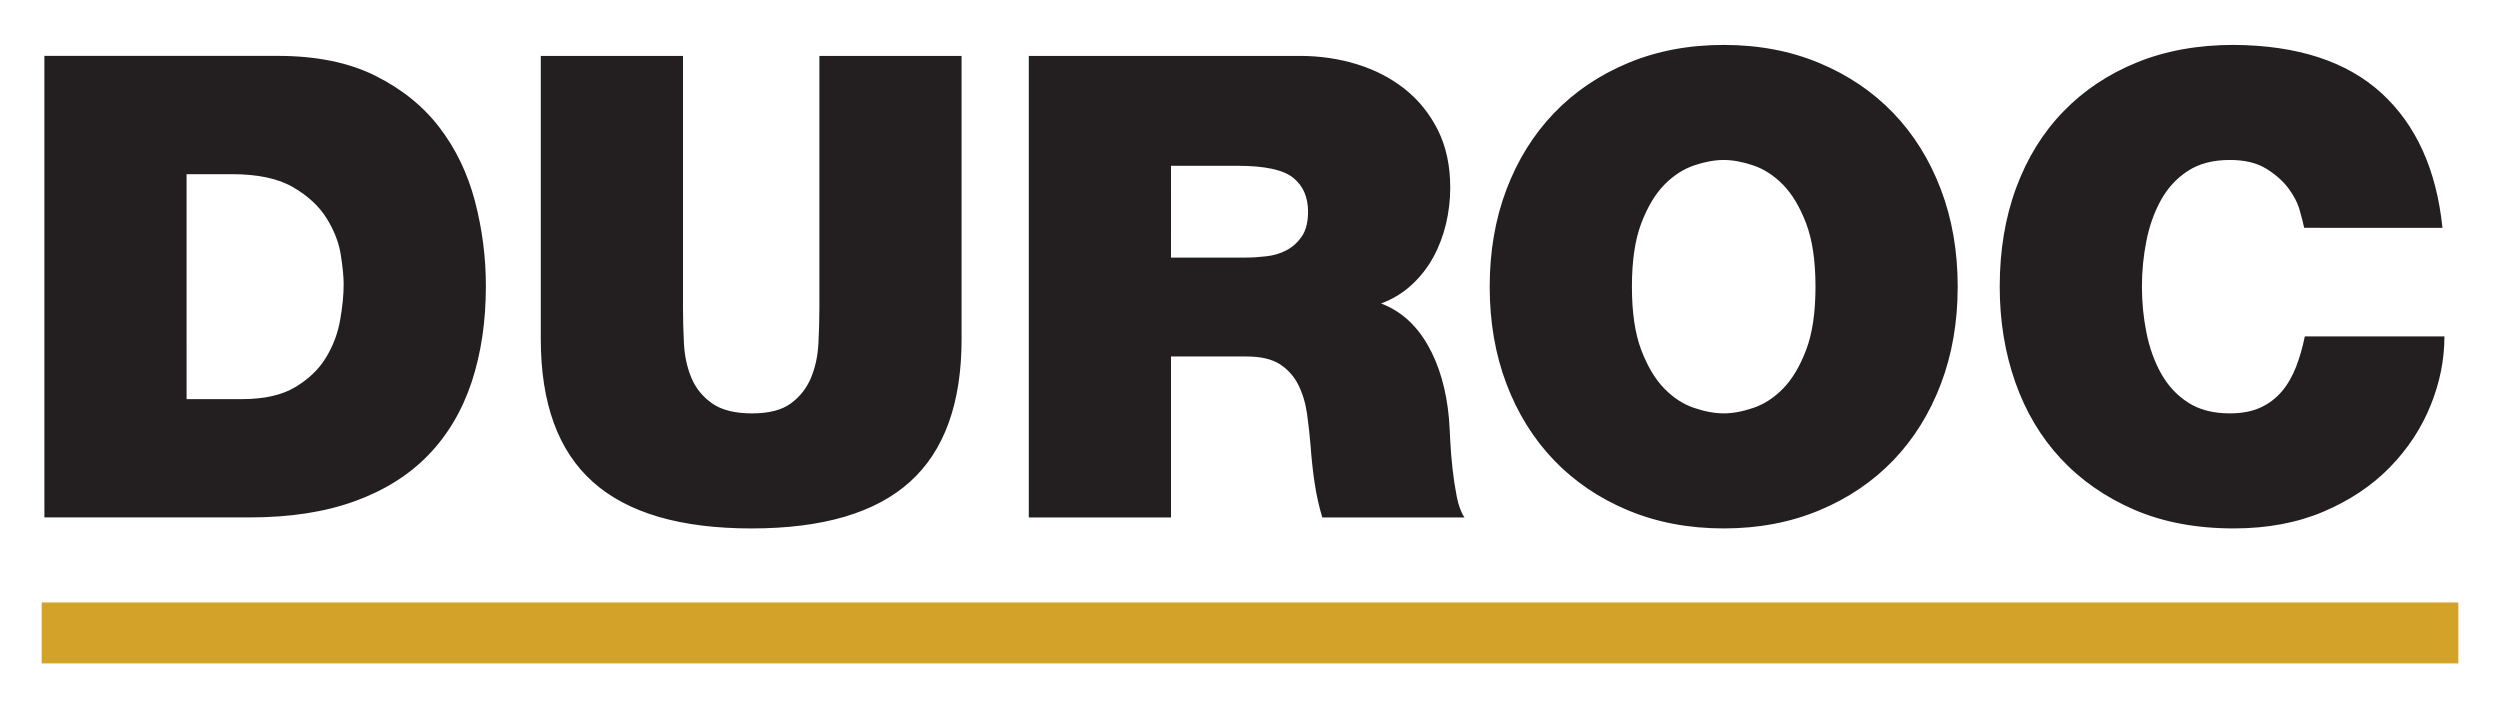 <?xml version="1.0" encoding="UTF-8"?>
<svg width="600" height="170" version="1.1" xmlns="http://www.w3.org/2000/svg">
 <path d="m553 54.68c-0.215-1.033-0.571-2.455-1.089-4.267-0.515-1.808-1.452-3.594-2.792-5.353-1.347-1.756-3.129-3.307-5.353-4.653-2.224-1.343-5.095-2.016-8.613-2.016-4.033 0-7.392 0.881-10.079 2.637-2.693 1.759-4.835 4.086-6.439 6.983-1.604 2.894-2.772 6.155-3.495 9.772-0.723 3.62-1.079 7.29-1.079 11.013 0 3.726 0.356 7.399 1.079 11.016 0.723 3.623 1.891 6.881 3.495 9.775 1.604 2.897 3.746 5.224 6.439 6.98 2.686 1.762 6.046 2.64 10.079 2.64 2.897 0 5.356-0.469 7.373-1.399 2.016-0.931 3.723-2.221 5.119-3.878 1.396-1.653 2.535-3.617 3.412-5.894 0.878-2.274 1.574-4.706 2.096-7.293h33.51c0 5.587-1.112 11.122-3.337 16.603-2.221 5.481-5.481 10.419-9.772 14.811-4.293 4.399-9.59 7.94-15.9 10.63-6.31 2.686-13.501 4.033-21.567 4.033-8.996 0-16.963-1.502-23.893-4.498-6.927-3-12.791-7.085-17.606-12.257-4.808-5.171-8.452-11.3-10.937-18.382-2.482-7.085-3.719-14.712-3.719-22.887 0-8.686 1.313-16.597 3.954-23.735 2.634-7.135 6.409-13.237 11.323-18.306 4.914-5.066 10.805-8.996 17.686-11.788 6.878-2.792 14.607-4.191 23.194-4.191 15.309 0.106 27.121 3.957 35.45 11.557 8.32 7.604 13.211 18.385 14.656 32.348zm-161.34 14.12c0 6.204 0.749 11.273 2.244 15.204 1.498 3.931 3.34 7.01 5.511 9.231 2.171 2.228 4.548 3.775 7.135 4.653 2.581 0.881 4.963 1.32 7.138 1.32 2.168 0 4.548-0.439 7.132-1.32 2.584-0.877 4.967-2.426 7.138-4.653 2.168-2.221 4.006-5.3 5.508-9.231 1.495-3.93 2.251-8.999 2.251-15.204s-0.756-11.27-2.251-15.204c-1.502-3.927-3.34-7.006-5.508-9.231-2.172-2.221-4.554-3.772-7.138-4.653-2.584-0.878-4.963-1.317-7.132-1.317-2.175 0-4.558 0.439-7.138 1.317-2.587 0.881-4.963 2.432-7.135 4.653-2.171 2.224-4.013 5.303-5.511 9.231-1.495 3.934-2.244 8.999-2.244 15.204m-34.134 0c0-8.478 1.343-16.26 4.033-23.345 2.686-7.082 6.491-13.187 11.402-18.309 4.914-5.119 10.838-9.125 17.765-12.022 6.927-2.894 14.583-4.343 22.962-4.343 8.376 0 16.029 1.449 22.956 4.343 6.934 2.897 12.851 6.904 17.768 12.022 4.907 5.122 8.709 11.227 11.399 18.309 2.69 7.085 4.036 14.867 4.036 23.345 0 8.485-1.347 16.266-4.036 23.349-2.69 7.085-6.491 13.187-11.399 18.306-4.917 5.119-10.834 9.128-17.768 12.022-6.927 2.894-14.58 4.346-22.956 4.346-8.379 0-16.036-1.452-22.962-4.346-6.927-2.894-12.851-6.904-17.765-12.022-4.911-5.119-8.716-11.221-11.402-18.306-2.69-7.082-4.033-14.864-4.033-23.349m-76.486-6.98h17.841c1.551 0 3.231-0.102 5.043-0.31 1.808-0.205 3.436-0.7 4.888-1.472 1.446-0.779 2.66-1.888 3.647-3.337 0.98-1.449 1.472-3.412 1.472-5.897 0-3.511-1.188-6.227-3.571-8.142-2.376-1.914-6.825-2.871-13.339-2.871h-15.979zm-34.13-48.403h65.003c4.861 0 9.465 0.673 13.808 2.02 4.34 1.343 8.168 3.333 11.478 5.97 3.31 2.637 5.947 5.92 7.914 9.854 1.96 3.927 2.944 8.531 2.944 13.805 0 2.898-0.337 5.769-1.003 8.61-0.677 2.845-1.683 5.508-3.03 7.99-1.343 2.482-3.072 4.709-5.194 6.673-2.119 1.964-4.577 3.465-7.369 4.498 4.657 1.759 8.379 5.069 11.168 9.927 2.795 4.864 4.501 10.758 5.122 17.686 0.099 1.347 0.208 3.102 0.307 5.274 0.102 2.175 0.287 4.422 0.545 6.752 0.257 2.323 0.594 4.548 1.01 6.67 0.409 2.122 1.036 3.799 1.858 5.043h-34.124c-0.832-2.795-1.452-5.61-1.865-8.458-0.416-2.841-0.726-5.713-0.931-8.607-0.208-2.584-0.492-5.171-0.855-7.759-0.363-2.584-1.059-4.911-2.089-6.98-1.036-2.069-2.515-3.723-4.422-4.963-1.917-1.244-4.577-1.865-7.99-1.865h-18.154v38.632h-34.13zm-16.13 67.953c0 15.412-4.138 26.84-12.409 34.285-8.277 7.448-20.946 11.171-38.011 11.171-17.062 0-29.761-3.723-38.084-11.171-8.326-7.445-12.488-18.874-12.488-34.285v-67.95h34.127v60.35c0 2.792 0.08 5.689 0.234 8.689 0.155 3 0.749 5.739 1.782 8.221 1.036 2.482 2.69 4.524 4.967 6.128 2.271 1.604 5.482 2.406 9.62 2.406 4.033 0 7.135-0.802 9.306-2.406 2.171-1.604 3.772-3.647 4.812-6.128 1.03-2.482 1.627-5.221 1.782-8.221 0.155-3 0.234-5.897 0.234-8.689v-60.35h34.127zm-186 14.42h13.343c5.274 0 9.514-0.954 12.719-2.871 3.208-1.911 5.663-4.264 7.369-7.059 1.706-2.792 2.845-5.792 3.412-8.996 0.568-3.204 0.855-6.102 0.855-8.689 0-1.756-0.234-4.109-0.696-7.059-0.469-2.947-1.607-5.868-3.416-8.762-1.808-2.898-4.498-5.376-8.066-7.448-3.567-2.066-8.455-3.102-14.663-3.102h-10.858zm-34.13-82.379h56.004c9.204 0 16.986 1.577 23.349 4.732 6.359 3.155 11.504 7.29 15.438 12.412 3.927 5.119 6.769 11.013 8.531 17.686 1.756 6.67 2.637 13.471 2.637 20.398 0 8.485-1.142 16.161-3.412 23.038-2.28 6.881-5.742 12.722-10.395 17.53-4.653 4.808-10.551 8.508-17.686 11.092-7.138 2.587-15.514 3.881-25.131 3.881h-49.334z" fill="#231f20"/>
 <path d="m590 159.22h-580v-14.63h580z" fill="#d3a329"/>
</svg>
